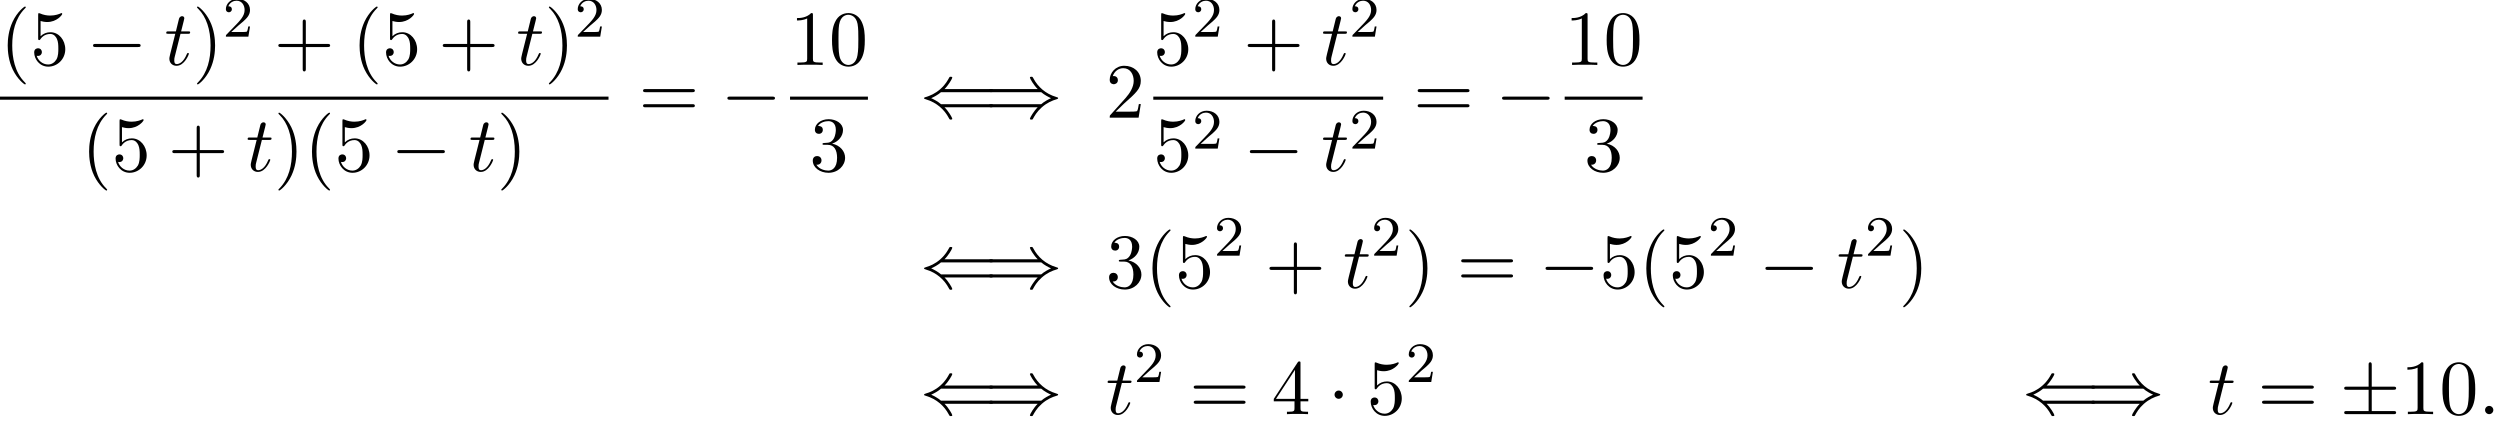 <?xml version='1.0' encoding='UTF-8'?>
<!-- This file was generated by dvisvgm 2.13.3 -->
<svg version='1.1' xmlns='http://www.w3.org/2000/svg' xmlns:xlink='http://www.w3.org/1999/xlink' width='350.124pt' height='58.911pt' viewBox='58.661 80.697 350.124 58.911'>
<defs>
<path id='g2-50' d='M2.248-1.626C2.375-1.745 2.71-2.008 2.837-2.12C3.332-2.574 3.802-3.013 3.802-3.738C3.802-4.686 3.005-5.3 2.008-5.3C1.052-5.3 .422-4.575 .422-3.866C.422-3.475 .733-3.419 .845-3.419C1.012-3.419 1.259-3.539 1.259-3.842C1.259-4.256 .861-4.256 .765-4.256C.996-4.838 1.53-5.037 1.921-5.037C2.662-5.037 3.045-4.407 3.045-3.738C3.045-2.909 2.463-2.303 1.522-1.339L.518-.303C.422-.215 .422-.199 .422 0H3.571L3.802-1.427H3.555C3.531-1.267 3.467-.869 3.371-.717C3.324-.654 2.718-.654 2.59-.654H1.172L2.248-1.626Z'/>
<path id='g1-58' d='M2.095-.578C2.095-.895 1.833-1.156 1.516-1.156S.938-.895 .938-.578S1.2 0 1.516 0S2.095-.262 2.095-.578Z'/>
<path id='g1-116' d='M2.247-4.364H3.273C3.491-4.364 3.6-4.364 3.6-4.582C3.6-4.702 3.491-4.702 3.295-4.702H2.335C2.727-6.251 2.782-6.469 2.782-6.535C2.782-6.72 2.651-6.829 2.465-6.829C2.433-6.829 2.127-6.818 2.029-6.436L1.604-4.702H.578C.36-4.702 .251-4.702 .251-4.495C.251-4.364 .338-4.364 .556-4.364H1.516C.731-1.265 .687-1.08 .687-.884C.687-.295 1.102 .12 1.691 .12C2.804 .12 3.425-1.473 3.425-1.56C3.425-1.669 3.338-1.669 3.295-1.669C3.196-1.669 3.185-1.636 3.131-1.516C2.662-.382 2.084-.12 1.713-.12C1.484-.12 1.375-.262 1.375-.622C1.375-.884 1.396-.96 1.44-1.145L2.247-4.364Z'/>
<path id='g3-40' d='M3.611 2.618C3.611 2.585 3.611 2.564 3.425 2.378C2.062 1.004 1.713-1.058 1.713-2.727C1.713-4.625 2.127-6.524 3.469-7.887C3.611-8.018 3.611-8.04 3.611-8.073C3.611-8.149 3.567-8.182 3.502-8.182C3.393-8.182 2.411-7.44 1.767-6.055C1.211-4.855 1.08-3.644 1.08-2.727C1.08-1.876 1.2-.556 1.8 .676C2.455 2.018 3.393 2.727 3.502 2.727C3.567 2.727 3.611 2.695 3.611 2.618Z'/>
<path id='g3-41' d='M3.153-2.727C3.153-3.578 3.033-4.898 2.433-6.131C1.778-7.473 .84-8.182 .731-8.182C.665-8.182 .622-8.138 .622-8.073C.622-8.04 .622-8.018 .829-7.822C1.898-6.742 2.52-5.007 2.52-2.727C2.52-.862 2.116 1.058 .764 2.433C.622 2.564 .622 2.585 .622 2.618C.622 2.684 .665 2.727 .731 2.727C.84 2.727 1.822 1.985 2.465 .6C3.022-.6 3.153-1.811 3.153-2.727Z'/>
<path id='g3-43' d='M4.462-2.509H7.505C7.658-2.509 7.865-2.509 7.865-2.727S7.658-2.945 7.505-2.945H4.462V-6C4.462-6.153 4.462-6.36 4.244-6.36S4.025-6.153 4.025-6V-2.945H.971C.818-2.945 .611-2.945 .611-2.727S.818-2.509 .971-2.509H4.025V.545C4.025 .698 4.025 .905 4.244 .905S4.462 .698 4.462 .545V-2.509Z'/>
<path id='g3-48' d='M5.018-3.491C5.018-4.364 4.964-5.236 4.582-6.044C4.08-7.091 3.185-7.265 2.727-7.265C2.073-7.265 1.276-6.982 .829-5.967C.48-5.215 .425-4.364 .425-3.491C.425-2.673 .469-1.691 .916-.862C1.385 .022 2.182 .24 2.716 .24C3.305 .24 4.135 .011 4.615-1.025C4.964-1.778 5.018-2.629 5.018-3.491ZM2.716 0C2.291 0 1.647-.273 1.451-1.32C1.331-1.975 1.331-2.978 1.331-3.622C1.331-4.32 1.331-5.04 1.418-5.629C1.625-6.927 2.444-7.025 2.716-7.025C3.076-7.025 3.796-6.829 4.004-5.749C4.113-5.138 4.113-4.309 4.113-3.622C4.113-2.804 4.113-2.062 3.993-1.364C3.829-.327 3.207 0 2.716 0Z'/>
<path id='g3-49' d='M3.207-6.982C3.207-7.244 3.207-7.265 2.956-7.265C2.28-6.567 1.32-6.567 .971-6.567V-6.229C1.189-6.229 1.833-6.229 2.4-6.513V-.862C2.4-.469 2.367-.338 1.385-.338H1.036V0C1.418-.033 2.367-.033 2.804-.033S4.189-.033 4.571 0V-.338H4.222C3.24-.338 3.207-.458 3.207-.862V-6.982Z'/>
<path id='g3-50' d='M1.385-.84L2.542-1.964C4.244-3.469 4.898-4.058 4.898-5.149C4.898-6.393 3.916-7.265 2.585-7.265C1.353-7.265 .545-6.262 .545-5.291C.545-4.68 1.091-4.68 1.124-4.68C1.309-4.68 1.691-4.811 1.691-5.258C1.691-5.542 1.495-5.825 1.113-5.825C1.025-5.825 1.004-5.825 .971-5.815C1.222-6.524 1.811-6.927 2.444-6.927C3.436-6.927 3.905-6.044 3.905-5.149C3.905-4.276 3.36-3.415 2.76-2.738L.665-.404C.545-.284 .545-.262 .545 0H4.593L4.898-1.898H4.625C4.571-1.571 4.495-1.091 4.385-.927C4.309-.84 3.589-.84 3.349-.84H1.385Z'/>
<path id='g3-51' d='M3.164-3.84C4.058-4.135 4.691-4.898 4.691-5.76C4.691-6.655 3.731-7.265 2.684-7.265C1.582-7.265 .753-6.611 .753-5.782C.753-5.422 .993-5.215 1.309-5.215C1.647-5.215 1.865-5.455 1.865-5.771C1.865-6.316 1.353-6.316 1.189-6.316C1.527-6.851 2.247-6.993 2.64-6.993C3.087-6.993 3.687-6.753 3.687-5.771C3.687-5.64 3.665-5.007 3.382-4.527C3.055-4.004 2.684-3.971 2.411-3.96C2.324-3.949 2.062-3.927 1.985-3.927C1.898-3.916 1.822-3.905 1.822-3.796C1.822-3.676 1.898-3.676 2.084-3.676H2.564C3.458-3.676 3.862-2.935 3.862-1.865C3.862-.382 3.109-.065 2.629-.065C2.16-.065 1.342-.251 .96-.895C1.342-.84 1.68-1.08 1.68-1.495C1.68-1.887 1.385-2.105 1.069-2.105C.807-2.105 .458-1.953 .458-1.473C.458-.48 1.473 .24 2.662 .24C3.993 .24 4.985-.753 4.985-1.865C4.985-2.76 4.298-3.611 3.164-3.84Z'/>
<path id='g3-52' d='M3.207-1.8V-.851C3.207-.458 3.185-.338 2.378-.338H2.149V0C2.596-.033 3.164-.033 3.622-.033S4.658-.033 5.105 0V-.338H4.876C4.069-.338 4.047-.458 4.047-.851V-1.8H5.138V-2.138H4.047V-7.102C4.047-7.32 4.047-7.385 3.873-7.385C3.775-7.385 3.742-7.385 3.655-7.255L.305-2.138V-1.8H3.207ZM3.273-2.138H.611L3.273-6.207V-2.138Z'/>
<path id='g3-53' d='M4.898-2.193C4.898-3.491 4.004-4.582 2.825-4.582C2.302-4.582 1.833-4.407 1.44-4.025V-6.153C1.658-6.087 2.018-6.011 2.367-6.011C3.709-6.011 4.473-7.004 4.473-7.145C4.473-7.211 4.44-7.265 4.364-7.265C4.353-7.265 4.331-7.265 4.276-7.233C4.058-7.135 3.524-6.916 2.793-6.916C2.356-6.916 1.855-6.993 1.342-7.222C1.255-7.255 1.233-7.255 1.211-7.255C1.102-7.255 1.102-7.167 1.102-6.993V-3.764C1.102-3.567 1.102-3.48 1.255-3.48C1.331-3.48 1.353-3.513 1.396-3.578C1.516-3.753 1.92-4.342 2.804-4.342C3.371-4.342 3.644-3.84 3.731-3.644C3.905-3.24 3.927-2.815 3.927-2.269C3.927-1.887 3.927-1.233 3.665-.775C3.404-.349 3-.065 2.498-.065C1.702-.065 1.08-.644 .895-1.287C.927-1.276 .96-1.265 1.08-1.265C1.44-1.265 1.625-1.538 1.625-1.8S1.44-2.335 1.08-2.335C.927-2.335 .545-2.258 .545-1.756C.545-.818 1.298 .24 2.52 .24C3.785 .24 4.898-.807 4.898-2.193Z'/>
<path id='g3-61' d='M7.495-3.567C7.658-3.567 7.865-3.567 7.865-3.785S7.658-4.004 7.505-4.004H.971C.818-4.004 .611-4.004 .611-3.785S.818-3.567 .982-3.567H7.495ZM7.505-1.451C7.658-1.451 7.865-1.451 7.865-1.669S7.658-1.887 7.495-1.887H.982C.818-1.887 .611-1.887 .611-1.669S.818-1.451 .971-1.451H7.505Z'/>
<path id='g0-0' d='M7.189-2.509C7.375-2.509 7.571-2.509 7.571-2.727S7.375-2.945 7.189-2.945H1.287C1.102-2.945 .905-2.945 .905-2.727S1.102-2.509 1.287-2.509H7.189Z'/>
<path id='g0-1' d='M2.095-2.727C2.095-3.044 1.833-3.305 1.516-3.305S.938-3.044 .938-2.727S1.2-2.149 1.516-2.149S2.095-2.411 2.095-2.727Z'/>
<path id='g0-6' d='M4.462-3.415H7.495C7.68-3.415 7.876-3.415 7.876-3.633S7.68-3.851 7.495-3.851H4.462V-6.862C4.462-7.036 4.462-7.265 4.244-7.265S4.025-7.069 4.025-6.895V-3.851H.982C.796-3.851 .6-3.851 .6-3.633S.796-3.415 .982-3.415H4.025V-.436H.982C.796-.436 .6-.436 .6-.218S.796 0 .982 0H7.495C7.68 0 7.876 0 7.876-.218S7.68-.436 7.495-.436H4.462V-3.415Z'/>
<path id='g0-40' d='M9.916-1.451C10.102-1.451 10.298-1.451 10.298-1.669S10.102-1.887 9.905-1.887H2.978C2.52-2.28 1.964-2.564 1.604-2.727C1.996-2.902 2.531-3.185 2.978-3.567H9.905C10.102-3.567 10.298-3.567 10.298-3.785S10.102-4.004 9.916-4.004H3.469C3.993-4.505 4.56-5.465 4.56-5.607C4.56-5.727 4.418-5.727 4.353-5.727C4.265-5.727 4.189-5.727 4.145-5.64C3.916-5.225 3.611-4.647 2.902-4.015C2.149-3.349 1.418-3.055 .851-2.891C.665-2.825 .655-2.815 .633-2.793C.611-2.782 .611-2.749 .611-2.727S.611-2.684 .622-2.662L.655-2.64C.676-2.629 .687-2.618 .895-2.553C2.367-2.116 3.458-1.124 4.069 .044C4.189 .262 4.2 .273 4.353 .273C4.418 .273 4.56 .273 4.56 .153C4.56 .011 4.004-.938 3.469-1.451H9.916Z'/>
<path id='g0-41' d='M7.92-3.567C8.378-3.175 8.935-2.891 9.295-2.727C8.902-2.553 8.367-2.269 7.92-1.887H.993C.807-1.887 .6-1.887 .6-1.669S.796-1.451 .982-1.451H7.429C6.905-.949 6.338 .011 6.338 .153C6.338 .273 6.48 .273 6.545 .273C6.633 .273 6.709 .273 6.753 .185C6.982-.229 7.287-.807 7.996-1.44C8.749-2.105 9.48-2.4 10.047-2.564C10.233-2.629 10.244-2.64 10.265-2.662C10.287-2.673 10.287-2.705 10.287-2.727S10.287-2.771 10.276-2.793L10.244-2.815C10.222-2.825 10.211-2.836 10.004-2.902C8.531-3.338 7.44-4.331 6.829-5.498C6.709-5.716 6.698-5.727 6.545-5.727C6.48-5.727 6.338-5.727 6.338-5.607C6.338-5.465 6.895-4.516 7.429-4.004H.982C.796-4.004 .6-4.004 .6-3.785S.807-3.567 .993-3.567H7.92Z'/>
</defs>
<g id='page1'>
<use x='58.661' y='89.793' xlink:href='#g3-40'/>
<use x='62.904' y='89.793' xlink:href='#g3-53'/>
<use x='70.783' y='89.793' xlink:href='#g0-0'/>
<use x='81.692' y='89.793' xlink:href='#g1-116'/>
<use x='85.631' y='89.793' xlink:href='#g3-41'/>
<use x='89.873' y='85.834' xlink:href='#g2-50'/>
<use x='97.03' y='89.793' xlink:href='#g3-43'/>
<use x='107.939' y='89.793' xlink:href='#g3-40'/>
<use x='112.181' y='89.793' xlink:href='#g3-53'/>
<use x='120.06' y='89.793' xlink:href='#g3-43'/>
<use x='130.969' y='89.793' xlink:href='#g1-116'/>
<use x='134.909' y='89.793' xlink:href='#g3-41'/>
<use x='139.151' y='85.834' xlink:href='#g2-50'/>
<rect x='58.661' y='94.227' height='.436' width='85.222'/>
<use x='70.06' y='104.656' xlink:href='#g3-40'/>
<use x='74.303' y='104.656' xlink:href='#g3-53'/>
<use x='82.181' y='104.656' xlink:href='#g3-43'/>
<use x='93.091' y='104.656' xlink:href='#g1-116'/>
<use x='97.03' y='104.656' xlink:href='#g3-41'/>
<use x='101.272' y='104.656' xlink:href='#g3-40'/>
<use x='105.515' y='104.656' xlink:href='#g3-53'/>
<use x='113.394' y='104.656' xlink:href='#g0-0'/>
<use x='124.303' y='104.656' xlink:href='#g1-116'/>
<use x='128.242' y='104.656' xlink:href='#g3-41'/>
<use x='148.109' y='97.173' xlink:href='#g3-61'/>
<use x='159.624' y='97.173' xlink:href='#g0-0'/>
<use x='169.305' y='89.793' xlink:href='#g3-49'/>
<use x='174.759' y='89.793' xlink:href='#g3-48'/>
<rect x='169.305' y='94.227' height='.436' width='10.909'/>
<use x='172.032' y='104.656' xlink:href='#g3-51'/>
<use x='187.47' y='97.173' xlink:href='#g0-40'/>
<use x='196.561' y='97.173' xlink:href='#g0-41'/>
<use x='213.53' y='97.173' xlink:href='#g3-50'/>
<use x='220.18' y='89.793' xlink:href='#g3-53'/>
<use x='225.635' y='85.834' xlink:href='#g2-50'/>
<use x='232.792' y='89.793' xlink:href='#g3-43'/>
<use x='243.701' y='89.793' xlink:href='#g1-116'/>
<use x='247.64' y='85.834' xlink:href='#g2-50'/>
<rect x='220.18' y='94.227' height='.436' width='32.192'/>
<use x='220.18' y='104.656' xlink:href='#g3-53'/>
<use x='225.635' y='101.504' xlink:href='#g2-50'/>
<use x='232.792' y='104.656' xlink:href='#g0-0'/>
<use x='243.701' y='104.656' xlink:href='#g1-116'/>
<use x='247.64' y='101.504' xlink:href='#g2-50'/>
<use x='256.598' y='97.173' xlink:href='#g3-61'/>
<use x='268.113' y='97.173' xlink:href='#g0-0'/>
<use x='277.794' y='89.793' xlink:href='#g3-49'/>
<use x='283.248' y='89.793' xlink:href='#g3-48'/>
<rect x='277.794' y='94.227' height='.436' width='10.909'/>
<use x='280.521' y='104.656' xlink:href='#g3-51'/>
<use x='187.47' y='121.009' xlink:href='#g0-40'/>
<use x='196.561' y='121.009' xlink:href='#g0-41'/>
<use x='213.53' y='121.009' xlink:href='#g3-51'/>
<use x='218.985' y='121.009' xlink:href='#g3-40'/>
<use x='223.227' y='121.009' xlink:href='#g3-53'/>
<use x='228.682' y='116.504' xlink:href='#g2-50'/>
<use x='235.838' y='121.009' xlink:href='#g3-43'/>
<use x='246.748' y='121.009' xlink:href='#g1-116'/>
<use x='250.687' y='116.504' xlink:href='#g2-50'/>
<use x='255.419' y='121.009' xlink:href='#g3-41'/>
<use x='262.692' y='121.009' xlink:href='#g3-61'/>
<use x='274.207' y='121.009' xlink:href='#g0-0'/>
<use x='282.692' y='121.009' xlink:href='#g3-53'/>
<use x='288.147' y='121.009' xlink:href='#g3-40'/>
<use x='292.389' y='121.009' xlink:href='#g3-53'/>
<use x='297.844' y='116.504' xlink:href='#g2-50'/>
<use x='305' y='121.009' xlink:href='#g0-0'/>
<use x='315.909' y='121.009' xlink:href='#g1-116'/>
<use x='319.849' y='116.504' xlink:href='#g2-50'/>
<use x='324.581' y='121.009' xlink:href='#g3-41'/>
<use x='187.47' y='138.699' xlink:href='#g0-40'/>
<use x='196.561' y='138.699' xlink:href='#g0-41'/>
<use x='213.53' y='138.699' xlink:href='#g1-116'/>
<use x='217.47' y='134.195' xlink:href='#g2-50'/>
<use x='225.232' y='138.699' xlink:href='#g3-61'/>
<use x='236.748' y='138.699' xlink:href='#g3-52'/>
<use x='244.626' y='138.699' xlink:href='#g0-1'/>
<use x='250.081' y='138.699' xlink:href='#g3-53'/>
<use x='255.535' y='134.195' xlink:href='#g2-50'/>
<use x='341.816' y='138.699' xlink:href='#g0-40'/>
<use x='350.907' y='138.699' xlink:href='#g0-41'/>
<use x='367.877' y='138.699' xlink:href='#g1-116'/>
<use x='374.846' y='138.699' xlink:href='#g3-61'/>
<use x='386.361' y='138.699' xlink:href='#g0-6'/>
<use x='394.846' y='138.699' xlink:href='#g3-49'/>
<use x='400.301' y='138.699' xlink:href='#g3-48'/>
<use x='405.755' y='138.699' xlink:href='#g1-58'/>
</g>
</svg><!--Rendered by QuickLaTeX.com-->